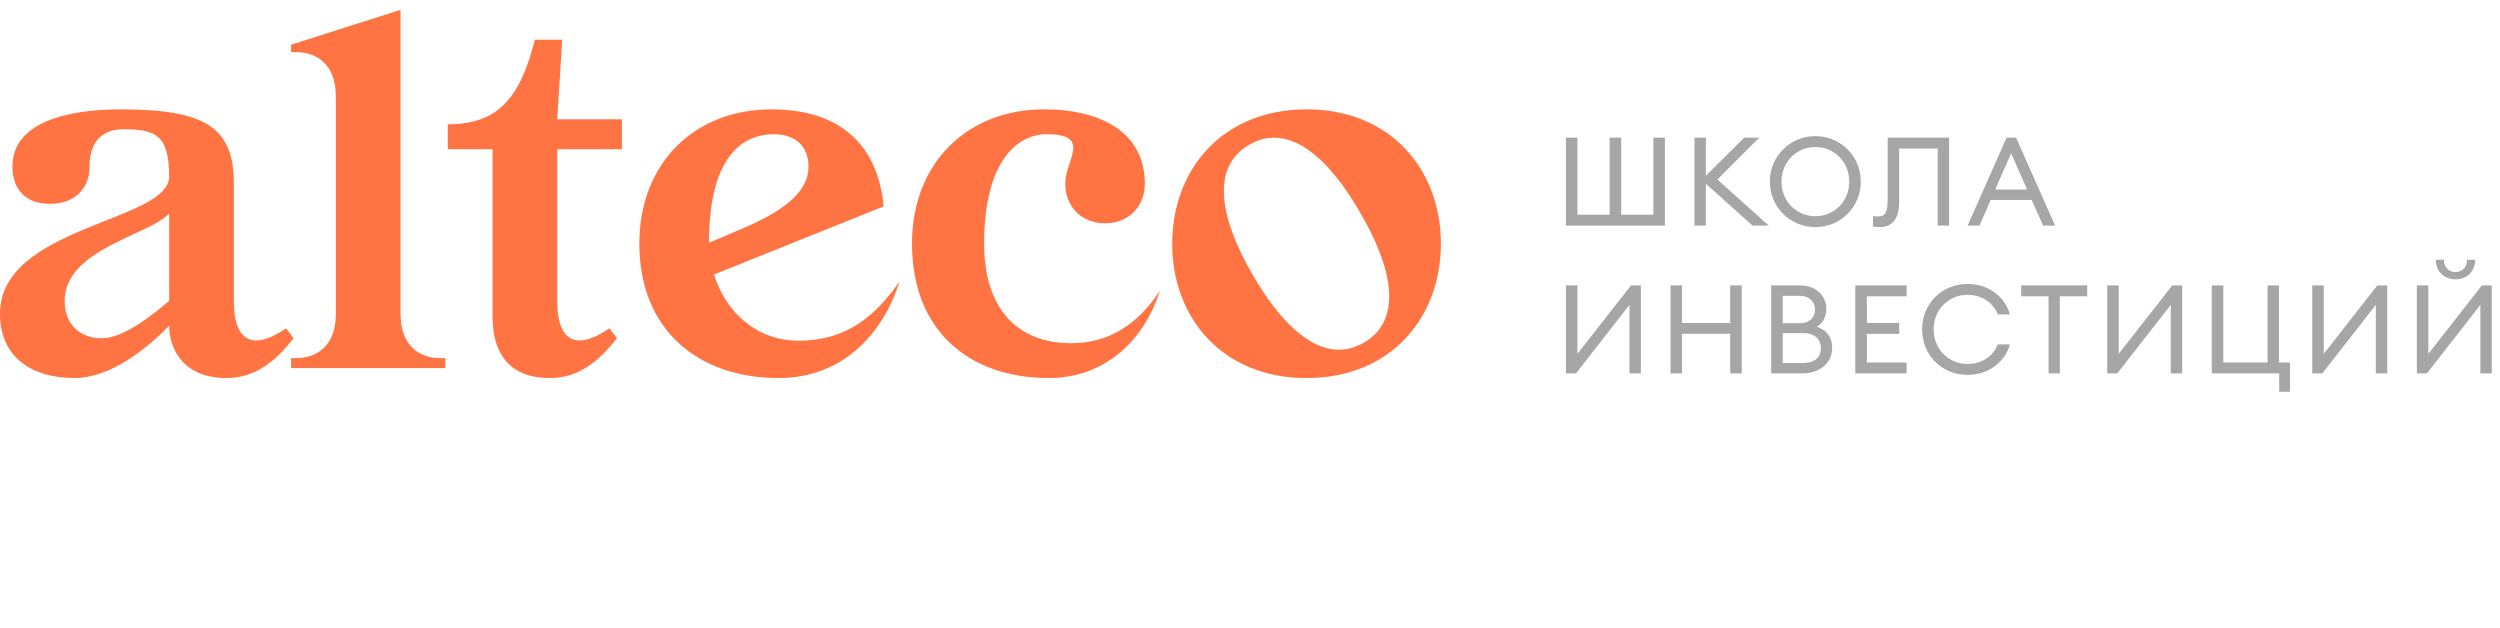 <?xml version="1.0" encoding="UTF-8"?> <svg xmlns="http://www.w3.org/2000/svg" width="203" height="51" viewBox="0 0 203 51" fill="none"> <g opacity="0.35"> <path d="M127.152 18.32H135.191V11.176H134.256V17.434H131.639V11.176H130.704V17.434H128.088V11.176H127.152V18.32Z" fill="black"></path> <path d="M142.308 18.32H143.626L139.451 14.577L142.851 11.176H141.634L138.515 14.275V11.176H137.589V18.32H138.515V14.919L142.308 18.32Z" fill="black"></path> <path d="M147.404 17.555C145.844 17.555 144.657 16.317 144.657 14.748C144.657 13.178 145.844 11.94 147.404 11.94C148.973 11.94 150.161 13.178 150.161 14.748C150.161 16.317 148.973 17.555 147.404 17.555ZM147.404 18.44C149.466 18.44 151.096 16.81 151.096 14.748C151.096 12.685 149.466 11.055 147.404 11.055C145.351 11.055 143.711 12.685 143.711 14.748C143.711 16.81 145.351 18.44 147.404 18.44Z" fill="black"></path> <path d="M153.276 16.267C153.276 17.303 153.035 17.575 152.542 17.575C152.391 17.575 152.22 17.575 152.089 17.545V18.4C152.25 18.43 152.401 18.44 152.652 18.44C153.538 18.44 154.212 17.907 154.212 16.408V12.061H157.341V18.32H158.267V11.176H153.276V16.267Z" fill="black"></path> <path d="M159.771 18.32H160.737L161.643 16.237H164.973L165.899 18.32H166.875L163.705 11.176H162.931L159.771 18.32ZM163.303 12.444L164.601 15.392H162.015L163.303 12.444Z" fill="black"></path> <path d="M127.967 30.32L132.314 24.755V30.32H133.239V23.176H132.434L128.088 28.73V23.176H127.152V30.32H127.967Z" fill="black"></path> <path d="M135.644 30.32H136.579V27.1H140.493V30.32H141.429V23.176H140.493V26.224H136.579V23.176H135.644V30.32Z" fill="black"></path> <path d="M143.821 30.32H146.376C147.825 30.32 148.771 29.424 148.771 28.237C148.771 27.281 148.228 26.778 147.534 26.526C147.986 26.244 148.298 25.782 148.298 25.067C148.298 24.061 147.493 23.176 146.165 23.176H143.821V30.32ZM144.756 29.474V27.049H146.427C147.383 27.049 147.856 27.573 147.856 28.267C147.856 28.981 147.383 29.474 146.417 29.474H144.756ZM144.756 26.244V24.021H146.165C146.93 24.021 147.383 24.534 147.383 25.138C147.383 25.782 146.93 26.244 146.165 26.244H144.756Z" fill="black"></path> <path d="M150.652 30.32H154.817V29.434H151.588V27.11H154.214V26.224H151.588V24.061H154.817V23.176H150.652V30.32Z" fill="black"></path> <path d="M159.779 30.44C161.58 30.44 162.878 29.253 163.2 27.965H162.214C161.892 28.861 160.966 29.555 159.779 29.555C158.189 29.555 157.012 28.327 157.012 26.748C157.012 25.168 158.189 23.94 159.779 23.94C160.966 23.94 161.892 24.635 162.214 25.53H163.2C162.878 24.242 161.58 23.055 159.779 23.055C157.676 23.055 156.076 24.655 156.076 26.748C156.076 28.84 157.676 30.44 159.779 30.44Z" fill="black"></path> <path d="M166.343 30.32H167.258V24.061H169.482V23.176H164.119V24.061H166.343V30.32Z" fill="black"></path> <path d="M171.921 30.32L176.267 24.755V30.32H177.193V23.176H176.388L172.041 28.73V23.176H171.106V30.32H171.921Z" fill="black"></path> <path d="M185.051 29.434V23.176H184.125V29.434H180.533V23.176H179.597V30.32H185.071V31.809H185.946V29.434H185.051Z" fill="black"></path> <path d="M188.57 30.32L192.917 24.755V30.32H193.842V23.176H193.037L188.691 28.73V23.176H187.755V30.32H188.57Z" fill="black"></path> <path d="M197.062 30.32L201.408 24.755V30.32H202.334V23.176H201.529L197.182 28.73V23.176H196.247V30.32H197.062ZM199.386 22.683C200.271 22.683 200.986 22.069 200.986 21.093H200.322C200.322 21.697 199.949 22.089 199.386 22.089C198.822 22.089 198.45 21.697 198.45 21.093H197.786C197.786 22.069 198.5 22.683 199.386 22.683Z" fill="black"></path> </g> <g clip-path="url(#clip0_609_13464)"> <path d="M9.857 8.881C16.766 8.881 18.988 10.416 18.988 14.9V24.476C18.988 27.425 20.282 28.678 23.23 26.657L23.836 27.465C22.422 29.283 20.766 30.697 18.382 30.697C14.705 30.697 13.736 28.111 13.736 26.455C11.918 28.314 8.968 30.697 6.059 30.697C2.382 30.697 -0.001 28.838 -0.001 25.485C-0.001 18.334 13.736 18.011 13.736 14.334C13.736 10.941 12.604 10.496 10.019 10.496C8.443 10.496 7.271 11.345 7.271 13.526C7.271 15.425 5.938 16.556 4.039 16.556C2.14 16.556 1.009 15.425 1.009 13.526C1.009 9.971 5.332 8.88 9.857 8.88L9.857 8.881ZM13.736 24.435V17.324C12.201 19.102 5.252 20.193 5.252 24.435C5.252 26.334 6.464 27.465 8.282 27.465C10.1 27.465 12.524 25.445 13.736 24.435Z" fill="#FF7442"></path> <path d="M32.523 25.485C32.523 28.031 34.018 29.081 35.755 29.081H36.16V29.889H23.635V29.081H24.04C25.777 29.081 27.272 28.031 27.272 25.485V7.83C27.272 5.285 25.777 4.235 24.04 4.235H23.635V3.629L32.523 0.8V25.485Z" fill="#FF7442"></path> <path d="M50.501 12.113H45.248V24.476C45.248 27.425 46.542 28.678 49.491 26.657L50.096 27.465C48.682 29.283 47.026 30.697 44.642 30.697C40.965 30.697 39.996 28.192 39.996 25.728V12.113H36.36V10.092C40.36 10.092 42.218 8.072 43.43 3.225H45.652L45.248 9.689H50.5V12.113L50.501 12.113Z" fill="#FF7442"></path> <path d="M63.227 30.697C56.722 30.697 51.915 26.818 51.915 19.788C51.915 13.163 56.48 8.88 62.621 8.88C68.762 8.88 71.348 12.314 71.752 16.758L57.975 22.292C58.945 25.403 61.49 27.666 64.843 27.666C68.802 27.666 71.105 25.605 73.044 22.858C71.751 26.979 68.52 30.696 63.227 30.696V30.697ZM59.954 18.698C63.752 17.123 65.651 15.547 65.651 13.527C65.651 11.911 64.641 10.901 62.823 10.901C60.601 10.901 57.571 12.316 57.571 19.709L59.954 18.699V18.698Z" fill="#FF7442"></path> <path d="M84.962 10.9C82.74 10.9 79.912 12.921 79.912 19.788C79.912 25.122 82.66 27.869 86.982 27.869C90.133 27.869 92.437 26.253 94.174 23.626C92.88 27.747 89.608 30.696 85.164 30.696C78.659 30.696 74.054 26.818 74.054 19.788C74.054 13.162 78.619 8.879 84.76 8.879C89.608 8.879 92.961 10.899 92.961 14.899C92.961 16.798 91.628 18.131 89.729 18.131C87.83 18.131 86.497 16.798 86.497 14.899C86.497 13 88.719 10.899 84.962 10.899L84.962 10.9Z" fill="#FF7442"></path> <path d="M106.092 8.88C112.919 8.88 117 13.769 117 19.789C117 25.809 112.92 30.698 106.092 30.698C99.263 30.698 95.183 25.809 95.183 19.789C95.183 13.769 99.263 8.88 106.092 8.88ZM110.738 27.828C113.97 25.97 113.041 21.687 110.455 17.284C107.91 12.839 104.677 9.89 101.445 11.749C98.213 13.608 99.142 17.89 101.728 22.334C104.274 26.738 107.506 29.688 110.738 27.829V27.828Z" fill="#FF7442"></path> </g> <defs> <clipPath id="clip0_609_13464"> <rect width="117" height="49.728" fill="white" transform="translate(0 0.8)"></rect> </clipPath> </defs> </svg> 